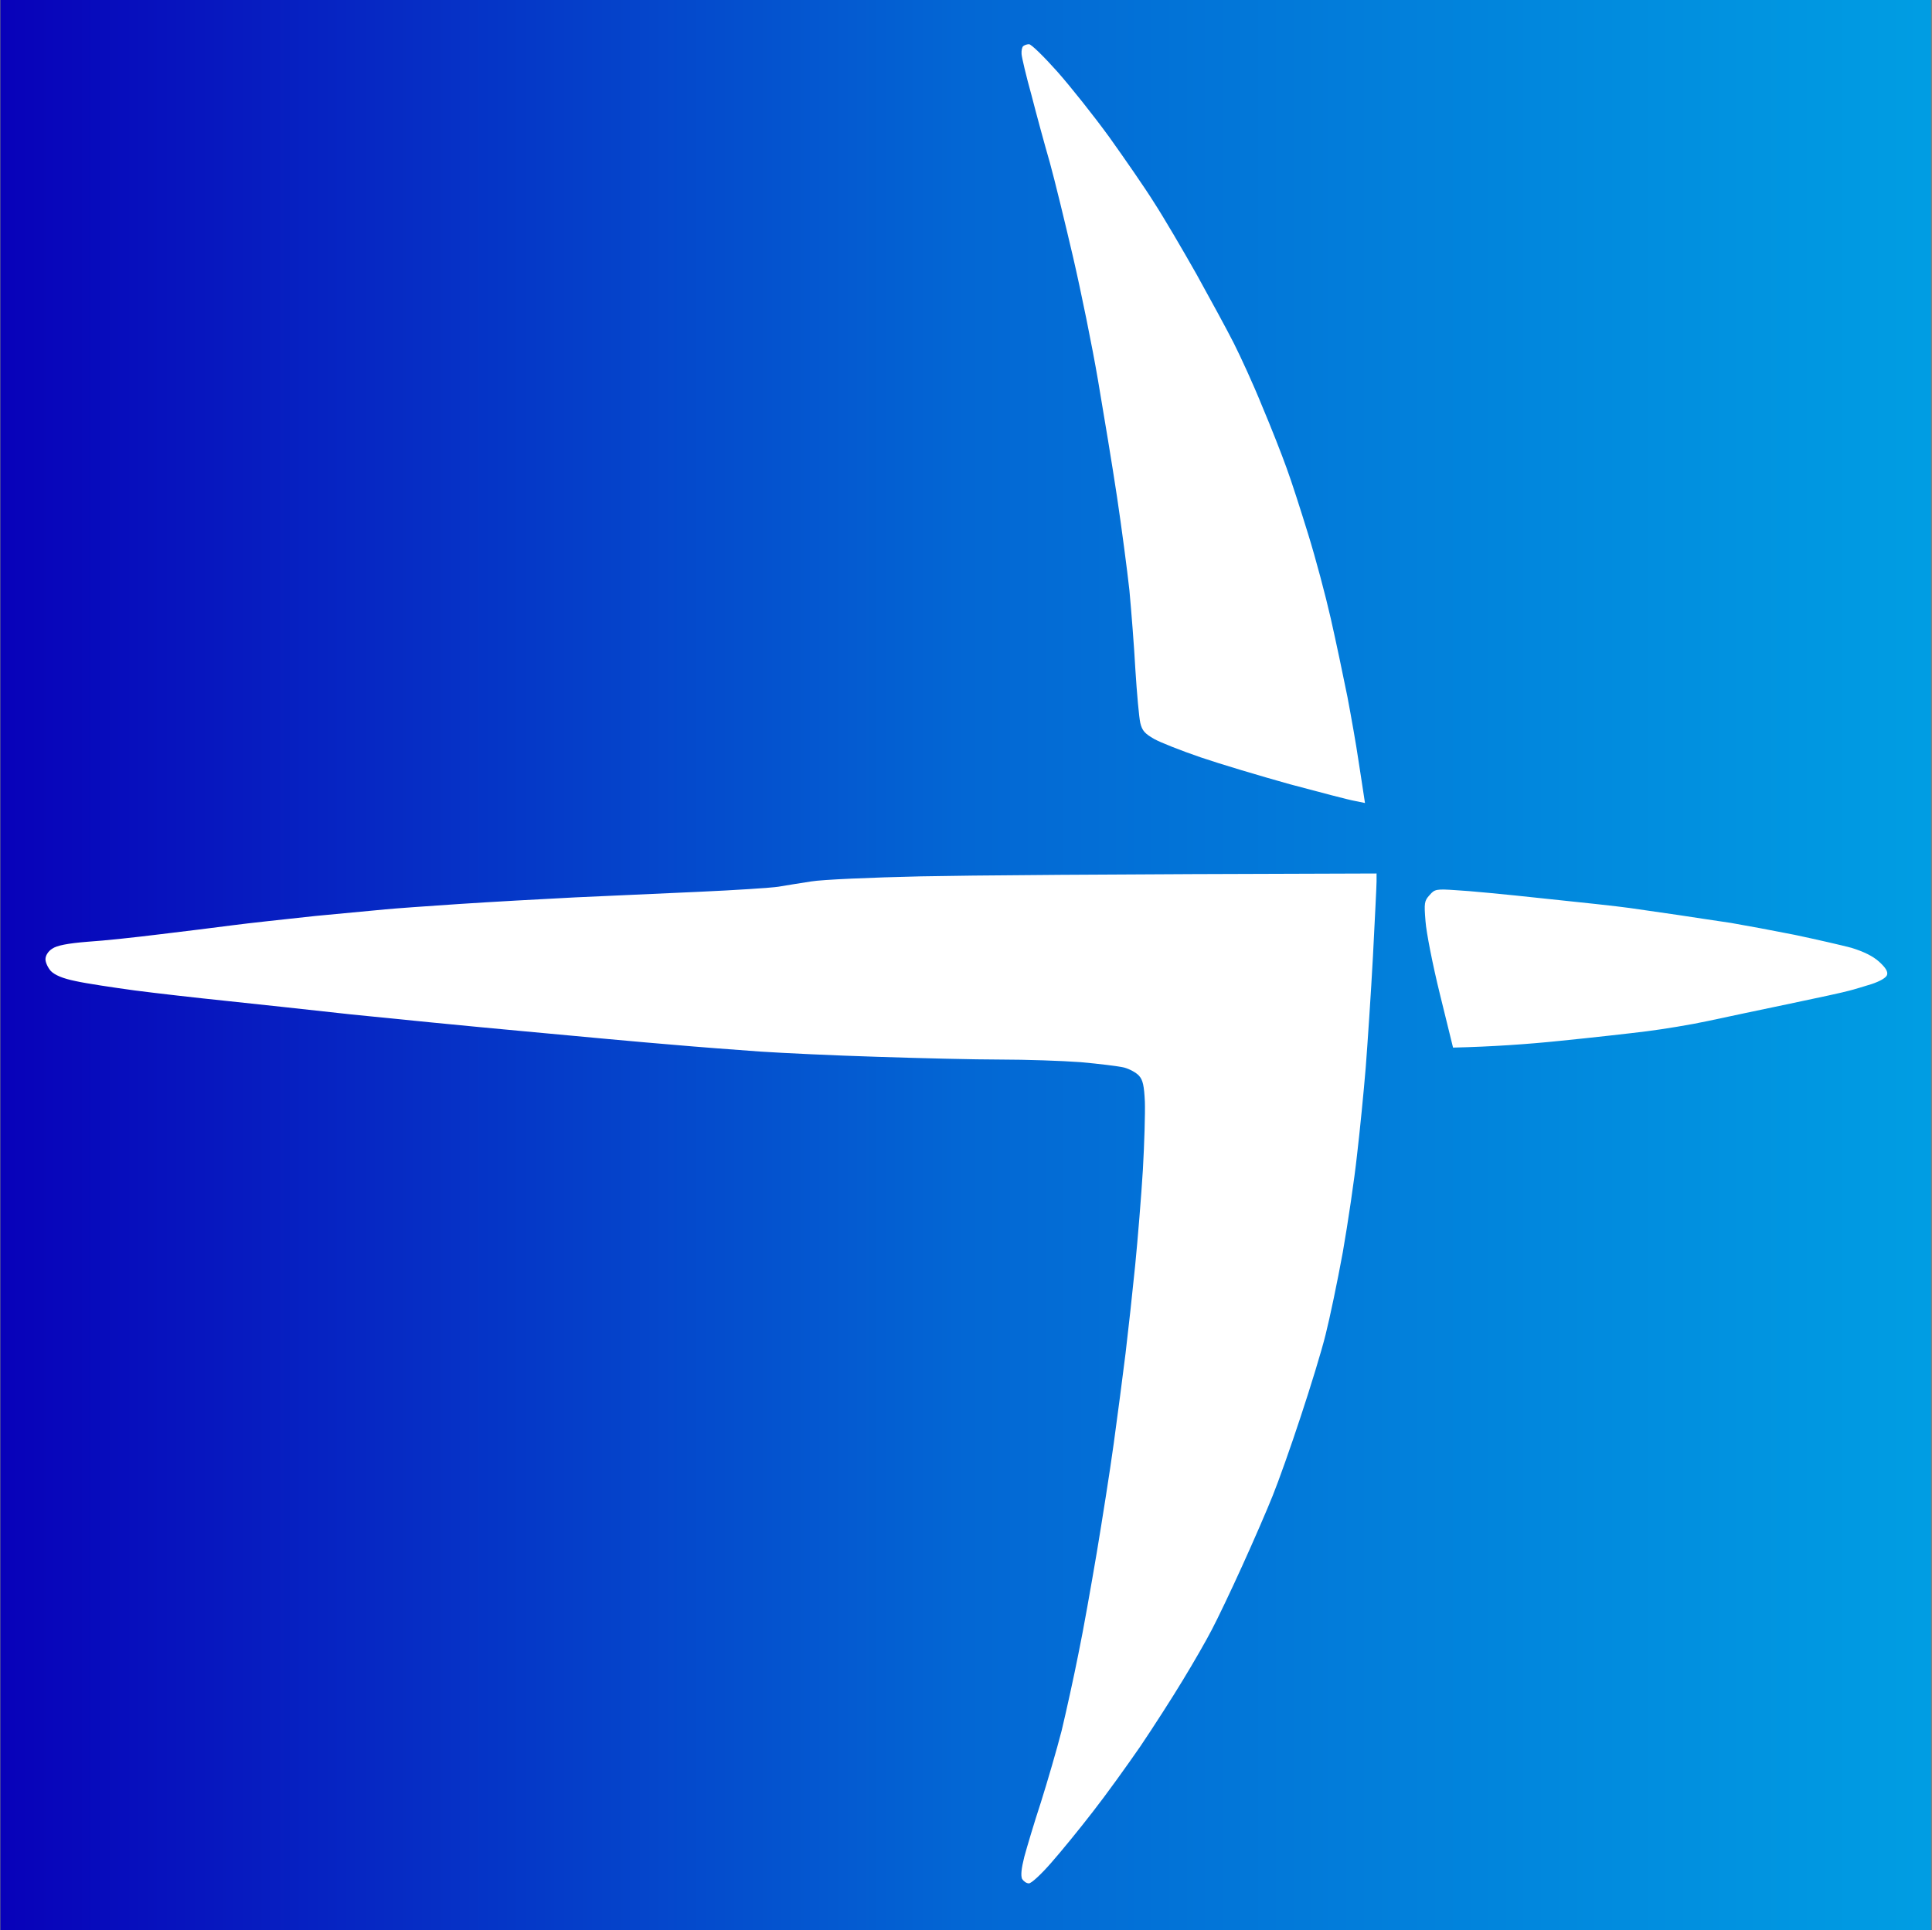 <svg version="1.2" xmlns="http://www.w3.org/2000/svg" viewBox="0 0 1551 1550" width="1551" height="1550"><rect x="0" y="0" width="1551" height="1550" fill="#808080" stroke="none"/><defs><linearGradient id="P" gradientUnits="userSpaceOnUse"/><linearGradient id="g1" x2="1" href="#P" gradientTransform="matrix(3099.856,0,0,3100.056,-1549.636,775.013)"><stop stop-color="#009ee3"/><stop offset=".25" stop-color="#0367d4"/><stop offset=".5" stop-color="#0800b9"/><stop offset=".75" stop-color="#0367d4"/><stop offset="1" stop-color="#009ee3"/></linearGradient></defs><style>.a{fill:url(#g1)}.b{fill:#fff}</style><path class="a" d="m1550.2 0v1550h-1549.9v-1550z"/><path class="b" d="m821.5 37c-1 0.7-1.6 3.6-1.4 6.4 0.2 2.8 3.7 17.7 8 33.1 4 15.6 10.6 39.9 14.7 54 3.9 14.1 12.2 48.2 18.6 75.7 6.4 27.6 15.5 72.2 20.1 99.3 4.6 27.1 11.6 69.1 15.3 93.9 3.7 24.7 8.1 58.3 9.9 74.7 1.5 16.4 3.8 45.2 4.8 64 1.2 18.8 2.9 37.8 3.9 42.3 1.5 6.4 3.7 8.7 11.2 13 5 2.8 21.7 9.4 37.2 14.7 15.5 5.3 47.6 14.9 71.6 21.6 24 6.4 47.4 12.6 52.1 13.4l8.3 1.7c-1.7-11.5-3.7-24.1-5.4-35.2-1.6-11.1-5.6-33.7-8.7-50.1-3.3-16.5-9.3-44.9-13.4-63-4.1-18.1-12.2-48.5-18-67.2-5.8-18.8-13.5-42.9-17.4-53.4-3.7-10.4-12.6-33.1-19.8-50.1-6.9-17.1-17.2-39.5-22.6-50.2-5.4-10.7-19-35.6-30-55.5-11.2-19.8-26.5-45.9-34.1-57.6-7.3-11.7-23.6-35.2-35.8-52.3-12.4-17.1-31.2-40.7-41.8-52.7-10.9-12.2-20.9-22-22.7-22-1.7 0-3.6 0.7-4.6 1.5zm-82.3 666.7c-39.9 0.9-79.5 2.6-88.1 4.1-8.5 1.3-20.3 3.2-26.1 4.2-5.8 0.9-34.6 2.8-63.9 4.1-29.2 1.3-74.1 3.4-99.7 4.5-25.5 1.3-67.3 3.6-92.9 5.3-25.5 1.7-52.1 3.6-59 4.3-7 0.6-32.2 3-56.2 5.3-24 2.6-54 5.8-66.8 7.5-12.7 1.7-38.9 4.9-58 7.2-19.2 2.4-45.3 5.2-58.1 6-16.1 1.3-24.8 3-28.5 5.6-3.3 2.1-5.4 5.5-5.4 8.5 0 2.6 2 6.8 4.3 9.4 3.1 3.2 9.5 6 19.9 8.1 8.5 1.9 29.8 5.1 47.4 7.5 17.7 2.3 50.2 6 72.6 8.3 22.5 2.3 67.6 7.3 100.7 10.9 33.1 3.4 95.6 9.6 139.4 13.6 43.7 4.1 96.8 9 118.1 10.7 21.3 1.9 53.4 4.3 71.6 5.6 18.2 1.2 60.4 3.2 93.9 4.2 33.5 1.1 78 2.2 98.7 2.2 20.7 0 49.8 1 64.5 2.1 14.5 1.3 30.2 3.2 34.8 4.3 4.5 1.2 9.9 4.2 12 6.6 3.1 3.4 4.1 8.1 4.7 20.9 0.3 9-0.4 33.5-1.6 54.6-1.3 21.2-4.1 55.7-6.2 76.9-2.1 21.1-5.6 52.9-7.7 70.4-2.2 17.7-6.4 50.1-9.5 72.5-3.1 22.5-9.3 61.7-13.6 87.5-4.4 25.9-10.8 62.4-14.7 81.1-3.7 18.8-9.9 46.8-13.5 61.9-3.9 15.2-11.5 41.2-16.7 57.7-5.4 16.4-11.2 36-13.3 43.7-2.4 9.6-2.9 14.9-1.8 17.7 1.2 1.9 3.5 3.6 5.4 3.6 1.8 0.3 9.9-7.2 17.9-16.4 8.1-9.2 23.2-27.7 33.6-41.2 10.5-13.4 27.5-37.1 38-52.3 10.2-15.1 25.7-39.2 34.2-53.3 8.6-14.1 19-32.2 23.3-40.6 4.4-8.3 15.3-31.1 24.4-51.2 9.1-20 20.1-45.4 24.5-56.5 4.5-11.1 14.6-39.5 22.3-63 7.8-23.5 16.9-53.1 20.1-66.2 3.3-13 9.5-42.6 13.8-66.1 4.1-23.5 9.3-58.5 11.4-77.9 2.3-19.4 5.4-51 7-70.4 1.5-19.5 4.2-59.6 5.8-89.2 1.5-29.5 2.9-56.8 2.9-60.2v-6.4c-227.3 0.6-326 1.5-365.9 2.3zm408.5 15c-4.3 4.7-4.5 6.4-3.3 21.1 0.6 8.7 5.8 35.2 11.6 58.7l10.5 42.7c31.1-0.7 60.7-2.8 85.7-5.4 25-2.5 56.3-6 69.7-7.7 13.4-1.7 35.6-5.3 49.4-8.3 13.7-3 43.5-9.2 65.8-13.9 22.2-4.6 43.7-9.3 47.4-10.4 3.7-0.9 11.8-3.4 18-5.3 6.6-2.2 11.6-5 12.4-7.3 0.8-2.6-0.8-5.6-6.4-10.7-5-4.5-12.4-8.1-22.1-11.1-7.9-2.1-28.4-6.8-45.4-10.4-17.1-3.4-40.1-7.7-51.3-9.6-11.3-1.7-30.4-4.5-42.6-6.4-12.2-1.7-29.7-4.3-38.8-5.6-9-1.3-40.4-4.7-69.6-7.7-29.3-3.2-60.8-6.2-69.9-6.6-15.7-1.1-17.1-0.8-21.1 3.9z"/></svg>